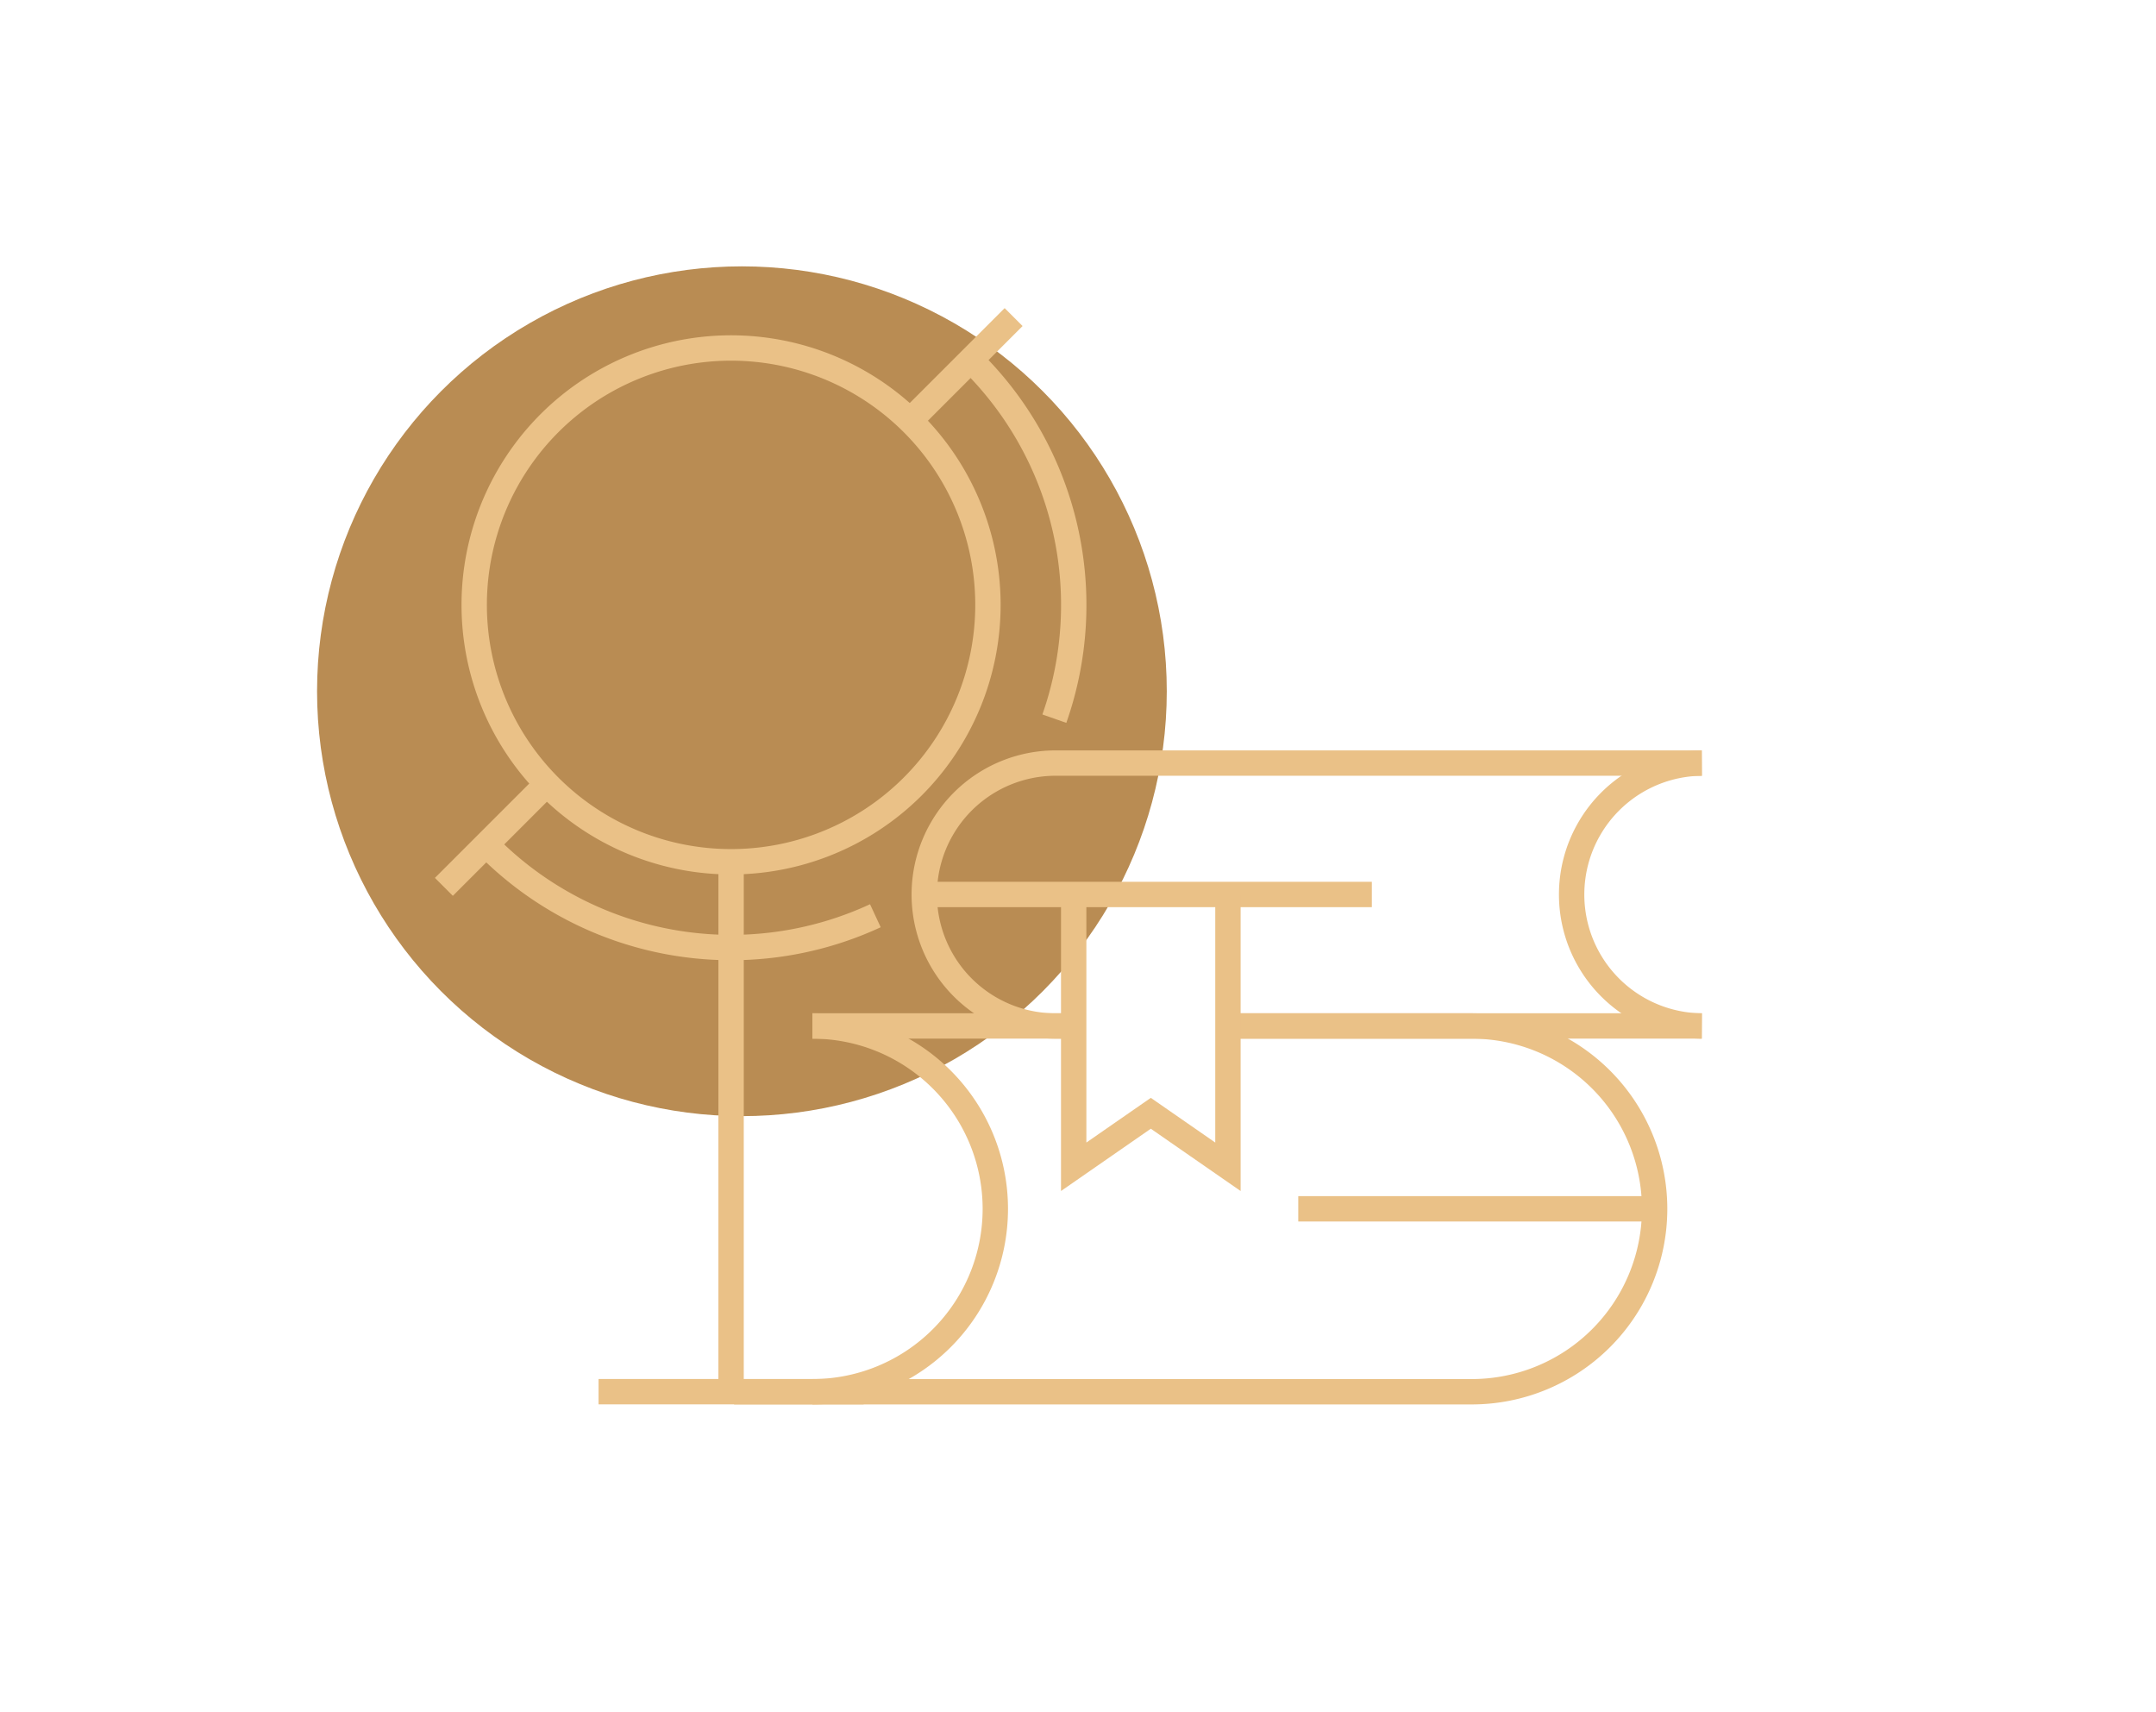 <?xml version="1.0" encoding="UTF-8"?> <svg xmlns="http://www.w3.org/2000/svg" xmlns:xlink="http://www.w3.org/1999/xlink" width="170" height="135" viewBox="0 0 170 135"><defs><clipPath id="clip-_5"><rect width="170" height="135"></rect></clipPath></defs><g id="_5" data-name="5" clip-path="url(#clip-_5)"><circle id="Ellipse_781" data-name="Ellipse 781" cx="33.5" cy="33.5" r="33.5" transform="translate(25 21)" fill="#b98c53"></circle><g id="Group_49812" data-name="Group 49812" transform="translate(-17.406 -3)"><g id="Group_49609" data-name="Group 49609" transform="translate(51.699 27.293)"><g id="Group_49610" data-name="Group 49610"><path id="Path_93139" data-name="Path 93139" d="M62.529,56.6H81.755a14.418,14.418,0,0,1,0,28.837H23.59" fill="none" stroke="#eac187" stroke-miterlimit="10" stroke-width="2"></path><line id="Line_13" data-name="Line 13" x2="20.598" transform="translate(29.769 56.595)" fill="none" stroke="#eac187" stroke-miterlimit="10" stroke-width="2"></line><path id="Path_93140" data-name="Path 93140" d="M29.769,56.6a14.418,14.418,0,1,1,0,28.837" fill="none" stroke="#eac187" stroke-miterlimit="10" stroke-width="2"></path><line id="Line_14" data-name="Line 14" x2="27.129" transform="translate(68.074 71.014)" fill="none" stroke="#eac187" stroke-miterlimit="10" stroke-width="2"></line><path id="Path_93141" data-name="Path 93141" d="M50.367,56.6H48.848a10.365,10.365,0,0,1,0-20.729H99.893" fill="none" stroke="#eac187" stroke-miterlimit="10" stroke-width="2"></path><line id="Line_15" data-name="Line 15" x1="37.363" transform="translate(62.53 56.595)" fill="none" stroke="#eac187" stroke-miterlimit="10" stroke-width="2"></line><path id="Path_93142" data-name="Path 93142" d="M99.893,56.6a10.365,10.365,0,0,1,0-20.729" fill="none" stroke="#eac187" stroke-miterlimit="10" stroke-width="2"></path><line id="Line_16" data-name="Line 16" x1="34.697" transform="translate(39.18 46.231)" fill="none" stroke="#eac187" stroke-miterlimit="10" stroke-width="2"></line><path id="Path_93143" data-name="Path 93143" d="M50.367,46.231V67.7l6.081-4.218L62.53,67.7V46.231" fill="none" stroke="#eac187" stroke-miterlimit="10" stroke-width="2"></path><line id="Line_17" data-name="Line 17" y2="41.782" transform="translate(23.353 43.651)" fill="none" stroke="#eac187" stroke-miterlimit="10" stroke-width="2"></line><path id="Path_93144" data-name="Path 93144" d="M37.674,37.719a20.254,20.254,0,1,1,0-28.643A20.255,20.255,0,0,1,37.674,37.719Z" fill="none" stroke="#eac187" stroke-miterlimit="10" stroke-width="2"></path><path id="Path_93145" data-name="Path 93145" d="M34.729,47.907A27.025,27.025,0,0,1,4.251,42.5" fill="none" stroke="#eac187" stroke-miterlimit="10" stroke-width="2"></path><path id="Path_93146" data-name="Path 93146" d="M42.455,4.3a27.015,27.015,0,0,1,6.387,28.069" fill="none" stroke="#eac187" stroke-miterlimit="10" stroke-width="2"></path><line id="Line_18" data-name="Line 18" x1="8.118" y2="8.118" transform="translate(0.707 37.512)" fill="none" stroke="#eac187" stroke-miterlimit="10" stroke-width="2"></line><line id="Line_19" data-name="Line 19" x1="8.162" y2="8.162" transform="translate(37.468 0.707)" fill="none" stroke="#eac187" stroke-miterlimit="10" stroke-width="2"></line><line id="Line_20" data-name="Line 20" x2="20.9" transform="translate(12.903 85.432)" fill="none" stroke="#eac187" stroke-miterlimit="10" stroke-width="2"></line></g></g></g></g></svg> 